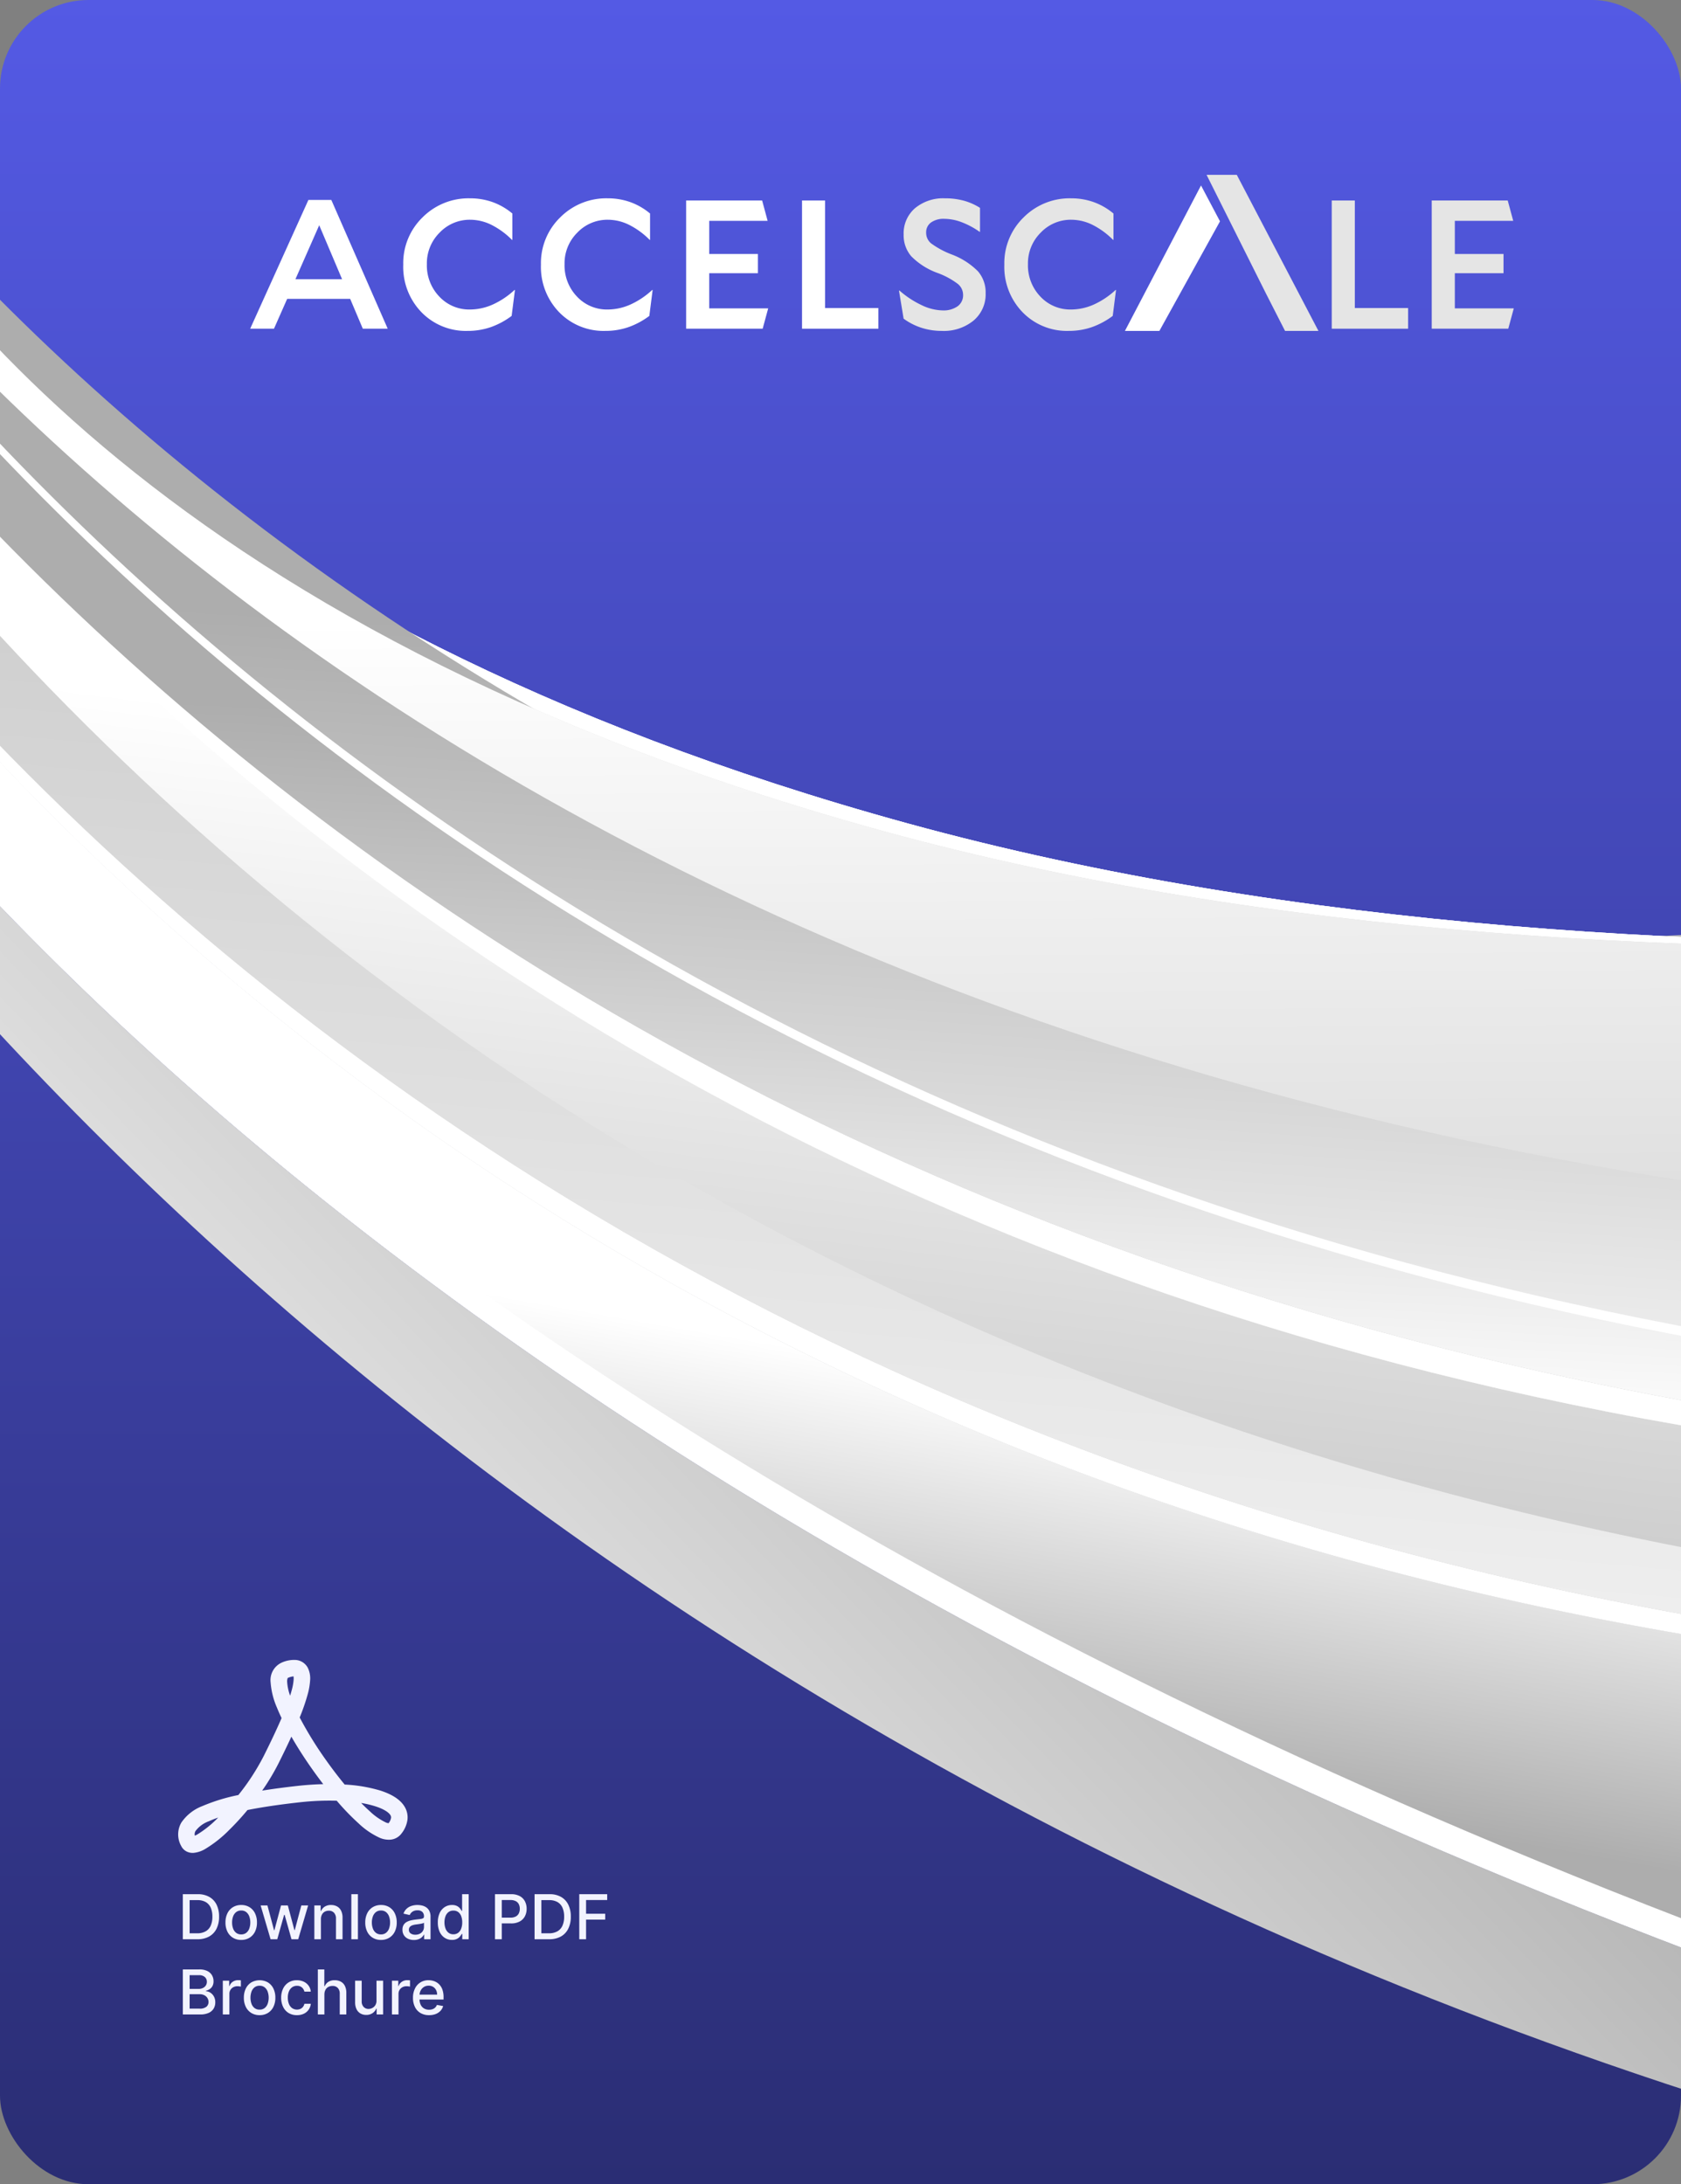 <svg xmlns="http://www.w3.org/2000/svg" xmlns:xlink="http://www.w3.org/1999/xlink" width="380" height="493.598" viewBox="0 0 380 493.598">
  <rect x="0" y="0" width="380" height="493.598" fill="#808080" stroke="none"/>
  <defs>
    <style>
      .cls-1 {
        fill: #545ae5;
      }

      .cls-2 {
        fill: url(#linear-gradient);
      }

      .cls-3 {
        clip-path: url(#clip-path);
      }

      .cls-4 {
        mix-blend-mode: screen;
        isolation: isolate;
      }

      .cls-5 {
        fill: url(#linear-gradient-2);
      }

      .cls-6 {
        fill: url(#linear-gradient-3);
      }

      .cls-7 {
        fill: url(#linear-gradient-4);
      }

      .cls-8 {
        fill: url(#linear-gradient-5);
      }

      .cls-9 {
        fill: url(#linear-gradient-6);
      }

      .cls-10, .cls-24 {
        fill: #fff;
      }

      .cls-11 {
        fill: url(#linear-gradient-7);
      }

      .cls-12 {
        fill: url(#linear-gradient-8);
      }

      .cls-13 {
        fill: url(#linear-gradient-9);
      }

      .cls-14 {
        fill: url(#linear-gradient-10);
      }

      .cls-15 {
        fill: url(#linear-gradient-11);
      }

      .cls-16 {
        fill: url(#linear-gradient-12);
      }

      .cls-17 {
        fill: url(#linear-gradient-13);
      }

      .cls-18 {
        fill: url(#linear-gradient-14);
      }

      .cls-19 {
        fill: url(#linear-gradient-15);
      }

      .cls-20, .cls-21 {
        fill: #f2f3ff;
      }

      .cls-20, .cls-23, .cls-24 {
        fill-rule: evenodd;
      }

      .cls-22, .cls-23 {
        fill: #e5e5e5;
      }
    </style>
    <linearGradient id="linear-gradient" x1="0.5" x2="0.5" y2="1" gradientUnits="objectBoundingBox">
      <stop offset="0" stop-color="#545ae5"/>
      <stop offset="1" stop-color="#2a2d73"/>
    </linearGradient>
    <clipPath id="clip-path">
      <rect id="Rectangle_126" data-name="Rectangle 126" class="cls-1" width="380" height="493.598" rx="20" transform="translate(0)"/>
    </clipPath>
    <linearGradient id="linear-gradient-2" x1="0.87" y1="-1.282" x2="0.496" y2="0.633" gradientUnits="objectBoundingBox">
      <stop offset="0" stop-color="#fff"/>
      <stop offset="1" stop-color="#adadad"/>
    </linearGradient>
    <linearGradient id="linear-gradient-3" x1="0.495" y1="-0.065" x2="0.516" y2="0.483" xlink:href="#linear-gradient-2"/>
    <linearGradient id="linear-gradient-4" x1="0.125" y1="0.748" x2="0.6" y2="0.434" xlink:href="#linear-gradient-2"/>
    <linearGradient id="linear-gradient-5" x1="0.1" y1="0.899" x2="0.437" y2="0.56" xlink:href="#linear-gradient-2"/>
    <linearGradient id="linear-gradient-6" x1="0.109" y1="0.833" x2="0.445" y2="0.547" xlink:href="#linear-gradient-2"/>
    <linearGradient id="linear-gradient-7" x1="0.445" y1="0.647" x2="0.387" y2="0.805" xlink:href="#linear-gradient-2"/>
    <linearGradient id="linear-gradient-8" x1="0.514" y1="0.46" x2="0.313" y2="0.996" xlink:href="#linear-gradient-2"/>
    <linearGradient id="linear-gradient-9" x1="0.515" y1="0.458" x2="0.318" y2="0.986" xlink:href="#linear-gradient-2"/>
    <linearGradient id="linear-gradient-10" x1="0.58" y1="0.135" x2="0.372" y2="1.082" xlink:href="#linear-gradient-2"/>
    <linearGradient id="linear-gradient-11" x1="0.41" y1="0.846" x2="0.506" y2="0.475" xlink:href="#linear-gradient-2"/>
    <linearGradient id="linear-gradient-12" x1="0.379" y1="0.941" x2="0.513" y2="0.45" xlink:href="#linear-gradient-2"/>
    <linearGradient id="linear-gradient-13" x1="0.506" y1="0.451" x2="0.37" y2="1.489" xlink:href="#linear-gradient-2"/>
    <linearGradient id="linear-gradient-14" x1="0.332" y1="1.041" x2="0.67" y2="-0.05" xlink:href="#linear-gradient-2"/>
    <linearGradient id="linear-gradient-15" x1="0" y1="0.5" x2="1" y2="0.5" xlink:href="#linear-gradient-2"/>
  </defs>
  <g id="Group_668" data-name="Group 668" transform="translate(-1240.381 -715)">
    <rect id="Rectangle_124" data-name="Rectangle 124" class="cls-2" width="380" height="493.598" rx="20" transform="translate(1240.381 715)"/>
    <g id="Mask_Group_10" data-name="Mask Group 10" class="cls-3" transform="translate(1240.381 715)">
      <g id="Object" class="cls-4" transform="matrix(0.998, -0.07, 0.07, 0.998, -99.62, 23.365)">
        <g id="Group_666" data-name="Group 666" transform="translate(0 0)">
          <g id="Group_665" data-name="Group 665" transform="translate(0 0)">
            <g id="Group_664" data-name="Group 664">
              <path id="Path_4933" data-name="Path 4933" class="cls-5" d="M342.78,0C227.745,67.281,0,49.907,0,49.907L342.78,223.471Z" transform="translate(420.056 169.2)"/>
              <path id="Path_4934" data-name="Path 4934" class="cls-6" d="M342.78,0C230.236,49.416,0,27.234,0,27.234L342.78,200.8Z" transform="translate(420.056 191.872)"/>
              <g id="Group_663" data-name="Group 663">
                <g id="Group_662" data-name="Group 662" transform="translate(0 0.107)">
                  <g id="Group_661" data-name="Group 661" transform="translate(0 0)">
                    <path id="Path_4935" data-name="Path 4935" class="cls-7" d="M0,0V33.54c43.546,86.7,171.682,287.8,463.819,400.833h75.113C145.951,278.434,38.622,79.5,0,0Z" transform="translate(0 53.155)"/>
                    <path id="Path_4936" data-name="Path 4936" class="cls-8" d="M10.57,0H0V9.994c32.753,80.03,208.3,429.695,762.836,391V365.021C254.74,400.9,64.391,110.949,10.57,0Z" transform="translate(0 0)"/>
                    <path id="Path_4937" data-name="Path 4937" class="cls-9" d="M0,0V43.161c38.622,79.5,145.951,278.434,538.933,434.373h223.9V391C208.3,429.695,32.753,80.03,0,0Z" transform="translate(0 9.994)"/>
                    <path id="Path_4938" data-name="Path 4938" class="cls-10" d="M0,0V43.161c38.622,79.5,145.951,278.434,538.933,434.373h223.9V391C208.3,429.695,32.753,80.03,0,0Z" transform="translate(0 9.994)"/>
                    <path id="Path_4939" data-name="Path 4939" class="cls-11" d="M0,0V43.072c39.446,79.707,156.336,278.165,554.879,434.462H762.836V391C208.3,429.695,32.753,80.03,0,0Z" transform="translate(0 9.994)"/>
                  </g>
                  <path id="Path_4940" data-name="Path 4940" class="cls-12" d="M292.532,183.454C129.918,126.306,74.018,39.61,56.265,0H0V9.994C32.752,90.025,208.293,439.7,762.836,401V222.35C679.669,230.487,463.582,243.567,292.532,183.454Z" transform="translate(0 0)"/>
                </g>
                <path id="Path_4941" data-name="Path 4941" class="cls-10" d="M21.768,0H0V9.994C32.752,90.025,208.293,439.7,762.836,401V354.665C274.694,386.892,82.012,117.293,21.768,0Z" transform="translate(0 0.107)"/>
                <path id="Path_4942" data-name="Path 4942" class="cls-13" d="M21.768,0H0V9.823C33.052,88.7,212.033,429.652,762.836,400.869v-46.2C274.694,386.892,82.012,117.293,21.768,0Z" transform="translate(0 0.107)"/>
                <path id="Path_4943" data-name="Path 4943" class="cls-10" d="M741.068,222.35c-83.167,8.138-299.254,21.217-470.3-38.9C108.151,126.306,52.251,39.61,34.5,0H0C60.245,117.293,252.926,386.892,741.068,354.665Z" transform="translate(21.768 0.107)"/>
                <path id="Path_4944" data-name="Path 4944" class="cls-10" d="M741.066,222.35c-83.167,8.138-299.254,21.217-470.3-38.9C108.148,126.306,52.248,39.61,34.495,0H0C60.333,117.1,258.654,374.825,741.066,354.486Z" transform="translate(21.77 0.107)"/>
                <path id="Path_4945" data-name="Path 4945" class="cls-14" d="M741.066,222.352C657.59,230.566,436.2,244.912,265.142,184.8,102.525,127.646,51.984,39.67,34.484,0H0C60.333,117.1,258.654,374.825,741.066,354.486Z" transform="translate(21.77 0.107)"/>
                <path id="Path_4946" data-name="Path 4946" class="cls-15" d="M741.066,301.276C293.918,318.5,92.793,120.661,19.555,0H0C60.333,117.1,258.654,374.825,741.066,354.486Z" transform="translate(21.77 0.107)"/>
                <path id="Path_4947" data-name="Path 4947" class="cls-10" d="M20.814,0H0C67.636,121.613,267.292,358.946,728.238,341.548V288.317C300.974,303.08,100.015,120.766,20.814,0Z" transform="translate(34.598 0)"/>
                <path id="Path_4948" data-name="Path 4948" class="cls-16" d="M21.027,0H0C68.749,122.2,268.665,356.6,726.692,339.438V286.206C302.168,300.77,101.16,120.732,21.027,0Z" transform="translate(36.144 0)"/>
                <path id="Path_4949" data-name="Path 4949" class="cls-17" d="M721.51,222.352c-83.476,8.214-304.863,22.56-475.924-37.557C82.969,127.646,32.429,39.67,14.928,0H0C73.237,120.661,274.362,318.5,721.51,301.276Z" transform="translate(41.326 0.107)"/>
                <path id="Path_4950" data-name="Path 4950" class="cls-18" d="M13.109,0H0V9.823C33.052,88.7,212.033,429.652,762.836,400.869V389.292C226.73,412.261,48.361,82.4,13.109,0Z" transform="translate(0 0.107)"/>
              </g>
            </g>
          </g>
        </g>
        <rect id="Rectangle_125" data-name="Rectangle 125" class="cls-19" width="1.012" height="2.025" transform="translate(675.638 104.034)"/>
        <circle id="Ellipse_27" data-name="Ellipse 27" class="cls-10" cx="3.144" cy="3.144" r="3.144" transform="translate(14.001 72.388) rotate(-76.718)"/>
      </g>
    </g>
    <g id="Group_667" data-name="Group 667" transform="translate(1280.592 1090.095)">
      <path id="Path_4951" data-name="Path 4951" class="cls-20" d="M31,24.435c-.929,2.025-1.93,4.076-2.91,6.037A50.967,50.967,0,0,1,24.4,36.626q3.639-.581,8.03-1.068c1.957-.217,3.9-.347,5.775-.391C37.382,34.1,36.569,33,35.78,31.883,34.049,29.438,32.409,26.9,31,24.435Zm-2.216-4.2c-1.169,2.727-2.592,5.688-4.032,8.569a52.018,52.018,0,0,1-5.737,8.823,41.4,41.4,0,0,0-8.149,2.5,10.083,10.083,0,0,0-4.748,3.739,5.346,5.346,0,0,0-.027,5.271,2.775,2.775,0,0,0,1.235,1.252,3.079,3.079,0,0,0,1.562.308,6.3,6.3,0,0,0,2.585-.854,27.363,27.363,0,0,0,5.5-4.353,58.822,58.822,0,0,0,4.105-4.476c3.22-.642,7.122-1.226,11.772-1.742a60.278,60.278,0,0,1,8.4-.361,55.73,55.73,0,0,0,4.969,5.147A17.394,17.394,0,0,0,50.994,47.3a5.159,5.159,0,0,0,2.507.4,3.473,3.473,0,0,0,2.4-1.39,6.435,6.435,0,0,0,1.339-3.087,4.661,4.661,0,0,0-.724-3.094c-1.091-1.71-3.177-2.8-5.429-3.52a34.122,34.122,0,0,0-8.037-1.352c-1.423-1.721-2.853-3.594-4.224-5.529A83.612,83.612,0,0,1,32.88,20.1,45.321,45.321,0,0,0,34.7,14.822a15.532,15.532,0,0,0,.535-3.1,5.428,5.428,0,0,0-.518-2.842,3.368,3.368,0,0,0-2.655-1.773,6.762,6.762,0,0,0-3.228.584,4.338,4.338,0,0,0-2.527,4.459,17.33,17.33,0,0,0,1.441,5.745C28.051,18.647,28.4,19.429,28.781,20.234Zm1.933-5.067q.215-.675.378-1.3a11.9,11.9,0,0,0,.417-2.337,3.384,3.384,0,0,0-.022-.673c0-.018-.006-.035-.009-.051a4.32,4.32,0,0,0-1.257.344l0,0c-.037.015-.04.016-.064.065a1.947,1.947,0,0,0-.114.844A11.035,11.035,0,0,0,30.714,15.168ZM46.773,39.419c.663.676,1.308,1.3,1.93,1.85a13.99,13.99,0,0,0,3.666,2.561,2.144,2.144,0,0,0,.6.163,2.688,2.688,0,0,0,.562-1.2.935.935,0,0,0-.163-.654c-.367-.575-1.391-1.327-3.415-1.972A23.259,23.259,0,0,0,46.773,39.419Zm-32.31,3.3q-1.148.394-2.057.807a6.618,6.618,0,0,0-3.064,2.215,1.387,1.387,0,0,0-.161,1.072c.137-.059.3-.138.5-.246a23.908,23.908,0,0,0,4.677-3.747Z" transform="translate(-5.344 -7.076)"/>
      <path id="Path_4982" data-name="Path 4982" class="cls-21" d="M4.415,0h-3.3V-10.182h3.4a5.129,5.129,0,0,1,2.57.609A4.063,4.063,0,0,1,8.738-7.828a5.973,5.973,0,0,1,.574,2.722,5.988,5.988,0,0,1-.579,2.734A4.082,4.082,0,0,1,7.06-.614,5.326,5.326,0,0,1,4.415,0ZM2.655-1.342H4.33a3.856,3.856,0,0,0,1.934-.44A2.741,2.741,0,0,0,7.418-3.06,4.906,4.906,0,0,0,7.8-5.106a4.889,4.889,0,0,0-.38-2.033A2.718,2.718,0,0,0,6.289-8.407a3.686,3.686,0,0,0-1.864-.433H2.655ZM14.318.154a3.506,3.506,0,0,1-1.874-.492A3.319,3.319,0,0,1,11.2-1.715a4.57,4.57,0,0,1-.442-2.068A4.613,4.613,0,0,1,11.2-5.862a3.312,3.312,0,0,1,1.243-1.382,3.506,3.506,0,0,1,1.874-.492,3.506,3.506,0,0,1,1.874.492,3.312,3.312,0,0,1,1.243,1.382,4.613,4.613,0,0,1,.442,2.078,4.57,4.57,0,0,1-.442,2.068A3.319,3.319,0,0,1,16.192-.338,3.506,3.506,0,0,1,14.318.154Zm0-1.248a1.782,1.782,0,0,0,1.153-.368,2.173,2.173,0,0,0,.679-.979,3.935,3.935,0,0,0,.221-1.347,3.941,3.941,0,0,0-.221-1.345,2.205,2.205,0,0,0-.679-.987,1.766,1.766,0,0,0-1.153-.373,1.784,1.784,0,0,0-1.161.373,2.2,2.2,0,0,0-.681.987,3.941,3.941,0,0,0-.221,1.345,3.935,3.935,0,0,0,.221,1.347,2.164,2.164,0,0,0,.681.979A1.8,1.8,0,0,0,14.323-1.094ZM20.955,0,18.708-7.636h1.536l1.5,5.608h.075l1.5-5.608h1.536l1.491,5.583h.075l1.487-5.583h1.536L27.2,0H25.683L24.132-5.513h-.114L22.467,0Zm11.38-4.534V0H30.849V-7.636h1.427v1.243h.094a2.178,2.178,0,0,1,.828-.974,2.559,2.559,0,0,1,1.424-.368,2.771,2.771,0,0,1,1.367.326,2.209,2.209,0,0,1,.91.967,3.5,3.5,0,0,1,.323,1.586V0H35.736V-4.678a1.847,1.847,0,0,0-.433-1.3,1.535,1.535,0,0,0-1.188-.47,1.848,1.848,0,0,0-.917.224,1.592,1.592,0,0,0-.631.654A2.162,2.162,0,0,0,32.335-4.534ZM40.7-10.182V0H39.211V-10.182ZM45.913.154a3.506,3.506,0,0,1-1.874-.492A3.319,3.319,0,0,1,42.8-1.715a4.57,4.57,0,0,1-.442-2.068A4.613,4.613,0,0,1,42.8-5.862a3.312,3.312,0,0,1,1.243-1.382,3.506,3.506,0,0,1,1.874-.492,3.506,3.506,0,0,1,1.874.492A3.312,3.312,0,0,1,49.03-5.862a4.613,4.613,0,0,1,.442,2.078,4.57,4.57,0,0,1-.442,2.068A3.319,3.319,0,0,1,47.787-.338,3.506,3.506,0,0,1,45.913.154Zm0-1.248a1.782,1.782,0,0,0,1.153-.368,2.173,2.173,0,0,0,.679-.979,3.935,3.935,0,0,0,.221-1.347,3.941,3.941,0,0,0-.221-1.345,2.205,2.205,0,0,0-.679-.987,1.766,1.766,0,0,0-1.153-.373,1.784,1.784,0,0,0-1.161.373,2.2,2.2,0,0,0-.681.987,3.941,3.941,0,0,0-.221,1.345,3.935,3.935,0,0,0,.221,1.347,2.164,2.164,0,0,0,.681.979A1.8,1.8,0,0,0,45.918-1.094ZM53.35.169A3.094,3.094,0,0,1,52.038-.1,2.177,2.177,0,0,1,51.11-.89a2.255,2.255,0,0,1-.341-1.268,2.055,2.055,0,0,1,.249-1.064,1.834,1.834,0,0,1,.671-.661,3.505,3.505,0,0,1,.945-.368A9.391,9.391,0,0,1,53.7-4.44q.686-.08,1.114-.132a1.612,1.612,0,0,0,.621-.172.42.42,0,0,0,.194-.388v-.035a1.349,1.349,0,0,0-.365-1.009,1.493,1.493,0,0,0-1.086-.358,1.893,1.893,0,0,0-1.181.331,1.793,1.793,0,0,0-.594.733L51-5.787a2.7,2.7,0,0,1,.728-1.126,2.966,2.966,0,0,1,1.106-.626,4.379,4.379,0,0,1,1.317-.2,4.787,4.787,0,0,1,.972.107,2.9,2.9,0,0,1,.964.39,2.157,2.157,0,0,1,.738.808,2.81,2.81,0,0,1,.288,1.36V0H55.667V-1.044h-.06a2.115,2.115,0,0,1-.433.567,2.3,2.3,0,0,1-.741.462A2.874,2.874,0,0,1,53.35.169Zm.323-1.193a2.15,2.15,0,0,0,1.056-.244,1.722,1.722,0,0,0,.671-.639,1.651,1.651,0,0,0,.231-.848v-.984a.753.753,0,0,1-.306.147,4.216,4.216,0,0,1-.515.114q-.288.047-.562.085l-.457.062A3.639,3.639,0,0,0,53-3.147a1.348,1.348,0,0,0-.567.37.934.934,0,0,0-.211.639.945.945,0,0,0,.408.833A1.792,1.792,0,0,0,53.673-1.024ZM61.956.149a2.936,2.936,0,0,1-1.648-.475,3.176,3.176,0,0,1-1.134-1.357,5,5,0,0,1-.41-2.12,4.931,4.931,0,0,1,.415-2.118A3.153,3.153,0,0,1,60.32-7.268a2.974,2.974,0,0,1,1.646-.467,2.4,2.4,0,0,1,1.146.236,2.1,2.1,0,0,1,.676.549,4.761,4.761,0,0,1,.375.552h.089v-3.783h1.487V0H64.288V-1.188h-.124a4.033,4.033,0,0,1-.385.557,2.185,2.185,0,0,1-.689.547A2.4,2.4,0,0,1,61.956.149Zm.328-1.268a1.735,1.735,0,0,0,1.086-.341,2.1,2.1,0,0,0,.676-.947,3.953,3.953,0,0,0,.231-1.412,3.878,3.878,0,0,0-.229-1.392,2.045,2.045,0,0,0-.671-.93,1.767,1.767,0,0,0-1.094-.333,1.767,1.767,0,0,0-1.119.348,2.11,2.11,0,0,0-.674.95,3.834,3.834,0,0,0-.226,1.357,3.909,3.909,0,0,0,.229,1.377,2.165,2.165,0,0,0,.679.967A1.737,1.737,0,0,0,62.284-1.119ZM71.685,0V-10.182h3.629a4.026,4.026,0,0,1,1.969.433,2.814,2.814,0,0,1,1.168,1.181,3.6,3.6,0,0,1,.388,1.683,3.6,3.6,0,0,1-.39,1.688,2.842,2.842,0,0,1-1.173,1.183,4.01,4.01,0,0,1-1.966.435h-2.5v-1.3H75.17a2.487,2.487,0,0,0,1.218-.261,1.609,1.609,0,0,0,.686-.713,2.335,2.335,0,0,0,.219-1.029,2.3,2.3,0,0,0-.219-1.024,1.572,1.572,0,0,0-.689-.7,2.6,2.6,0,0,0-1.235-.254H73.222V0ZM83.93,0h-3.3V-10.182h3.4a5.129,5.129,0,0,1,2.57.609,4.063,4.063,0,0,1,1.648,1.745,5.973,5.973,0,0,1,.574,2.722,5.988,5.988,0,0,1-.579,2.734A4.082,4.082,0,0,1,86.575-.614,5.326,5.326,0,0,1,83.93,0ZM82.17-1.342h1.675a3.856,3.856,0,0,0,1.934-.44A2.741,2.741,0,0,0,86.933-3.06a4.906,4.906,0,0,0,.383-2.046,4.889,4.889,0,0,0-.38-2.033A2.718,2.718,0,0,0,85.8-8.407a3.686,3.686,0,0,0-1.864-.433H82.17ZM90.737,0V-10.182H97.05v1.322H92.273v3.1H96.6V-4.44H92.273V0ZM1.119,17V6.818H4.847a4,4,0,0,1,1.795.355,2.469,2.469,0,0,1,1.064.96,2.645,2.645,0,0,1,.353,1.36,2.241,2.241,0,0,1-.234,1.071,1.906,1.906,0,0,1-.624.7,2.757,2.757,0,0,1-.858.38v.1a2.056,2.056,0,0,1,.992.326,2.372,2.372,0,0,1,.8.853,2.647,2.647,0,0,1,.318,1.342,2.7,2.7,0,0,1-.365,1.4,2.5,2.5,0,0,1-1.126.979A4.549,4.549,0,0,1,5.021,17Zm1.536-1.317H4.872a2.35,2.35,0,0,0,1.581-.428,1.376,1.376,0,0,0,.477-1.069,1.677,1.677,0,0,0-.244-.885,1.744,1.744,0,0,0-.694-.641,2.246,2.246,0,0,0-1.066-.239H2.655Zm0-4.46H4.713a2.13,2.13,0,0,0,.932-.2,1.642,1.642,0,0,0,.661-.559,1.475,1.475,0,0,0,.246-.853A1.414,1.414,0,0,0,6.11,8.553a1.889,1.889,0,0,0-1.357-.428h-2.1ZM10.157,17V9.364h1.437v1.213h.08a1.854,1.854,0,0,1,.738-.972,2.1,2.1,0,0,1,1.2-.355q.139,0,.331.01t.3.025v1.422a2.888,2.888,0,0,0-.318-.057,3.265,3.265,0,0,0-.457-.032,1.943,1.943,0,0,0-.937.221,1.66,1.66,0,0,0-.887,1.5V17Zm8.317.154a3.506,3.506,0,0,1-1.874-.492,3.319,3.319,0,0,1-1.243-1.377,4.57,4.57,0,0,1-.442-2.068,4.613,4.613,0,0,1,.442-2.078A3.312,3.312,0,0,1,16.6,9.756a3.815,3.815,0,0,1,3.749,0,3.312,3.312,0,0,1,1.243,1.382,4.613,4.613,0,0,1,.442,2.078,4.57,4.57,0,0,1-.442,2.068,3.319,3.319,0,0,1-1.243,1.377A3.506,3.506,0,0,1,18.474,17.154Zm0-1.248a1.782,1.782,0,0,0,1.153-.368,2.173,2.173,0,0,0,.679-.979,4.206,4.206,0,0,0,0-2.692,2.205,2.205,0,0,0-.679-.987,1.766,1.766,0,0,0-1.153-.373,1.784,1.784,0,0,0-1.161.373,2.2,2.2,0,0,0-.681.987,4.206,4.206,0,0,0,0,2.692,2.164,2.164,0,0,0,.681.979A1.8,1.8,0,0,0,18.479,15.906Zm8.427,1.248A3.493,3.493,0,0,1,25,16.65a3.3,3.3,0,0,1-1.225-1.395,4.652,4.652,0,0,1-.428-2.038,4.614,4.614,0,0,1,.438-2.056,3.355,3.355,0,0,1,1.233-1.395,3.437,3.437,0,0,1,1.874-.5,3.6,3.6,0,0,1,1.551.321,2.822,2.822,0,0,1,1.1.9,2.717,2.717,0,0,1,.5,1.347H28.6a1.74,1.74,0,0,0-.544-.925,1.621,1.621,0,0,0-1.136-.388,1.845,1.845,0,0,0-1.086.326,2.121,2.121,0,0,0-.723.925,3.551,3.551,0,0,0-.259,1.414,3.726,3.726,0,0,0,.254,1.442,2.134,2.134,0,0,0,.718.94,1.967,1.967,0,0,0,1.864.176,1.566,1.566,0,0,0,.582-.45,1.719,1.719,0,0,0,.331-.706h1.447a2.811,2.811,0,0,1-.482,1.322,2.779,2.779,0,0,1-1.076.915A3.521,3.521,0,0,1,26.906,17.154Zm6.219-4.688V17H31.639V6.818h1.467v3.788H33.2a2.195,2.195,0,0,1,.82-.979,2.582,2.582,0,0,1,1.442-.363,2.814,2.814,0,0,1,1.375.323,2.207,2.207,0,0,1,.915.962,3.489,3.489,0,0,1,.326,1.593V17H36.591V12.322a1.843,1.843,0,0,0-.433-1.305,1.562,1.562,0,0,0-1.2-.465,1.954,1.954,0,0,0-.942.224,1.6,1.6,0,0,0-.651.654A2.125,2.125,0,0,0,33.126,12.466ZM44.9,13.833V9.364h1.491V17H44.933V15.678h-.08a2.373,2.373,0,0,1-.843,1.017,2.45,2.45,0,0,1-1.439.405,2.554,2.554,0,0,1-1.3-.326,2.235,2.235,0,0,1-.885-.967,3.525,3.525,0,0,1-.321-1.586V9.364h1.487v4.678a1.746,1.746,0,0,0,.433,1.243,1.468,1.468,0,0,0,1.124.462,1.838,1.838,0,0,0,.833-.209,1.771,1.771,0,0,0,.691-.631A1.9,1.9,0,0,0,44.9,13.833ZM48.388,17V9.364h1.437v1.213h.08a1.854,1.854,0,0,1,.738-.972,2.1,2.1,0,0,1,1.2-.355q.139,0,.331.01t.3.025v1.422a2.888,2.888,0,0,0-.318-.057,3.265,3.265,0,0,0-.457-.032,1.943,1.943,0,0,0-.937.221,1.66,1.66,0,0,0-.887,1.5V17Zm8.392.154a3.722,3.722,0,0,1-1.941-.485A3.23,3.23,0,0,1,53.586,15.3a4.587,4.587,0,0,1-.44-2.071,4.631,4.631,0,0,1,.44-2.068,3.291,3.291,0,0,1,3.09-1.9,3.742,3.742,0,0,1,1.253.214,3.034,3.034,0,0,1,1.089.671,3.156,3.156,0,0,1,.761,1.186,4.964,4.964,0,0,1,.278,1.767v.527h-6.07V12.516H58.6a2.209,2.209,0,0,0-.239-1.042,1.814,1.814,0,0,0-.669-.718,1.888,1.888,0,0,0-1.007-.263,1.94,1.94,0,0,0-1.091.306,2.066,2.066,0,0,0-.716.8,2.293,2.293,0,0,0-.251,1.061v.87a2.866,2.866,0,0,0,.271,1.3,1.91,1.91,0,0,0,.758.818,2.239,2.239,0,0,0,1.138.281,2.32,2.32,0,0,0,.771-.122,1.636,1.636,0,0,0,.6-.365,1.6,1.6,0,0,0,.388-.6l1.407.254a2.542,2.542,0,0,1-.6,1.086,2.926,2.926,0,0,1-1.089.721A4.059,4.059,0,0,1,56.781,17.154Z" transform="translate(0 63.138)"/>
    </g>
    <g id="Group_660" data-name="Group 660" transform="translate(1296.937 754.512)">
      <path id="Path_5" data-name="Path 5" class="cls-10" d="M482.264,5517.734l-5.381,12.208h10.554Zm-10.223,23.383H466.66l13.162-29.1H485l12.748,29.1h-5.63l-2.856-6.746H475.021Z" transform="translate(-466.66 -5506.349)"/>
      <path id="Path_6" data-name="Path 6" class="cls-10" d="M2944.377,5515.426a13.976,13.976,0,0,1-10.389-4.2,14.711,14.711,0,0,1-4.139-10.782,14.4,14.4,0,0,1,4.367-10.679,14.665,14.665,0,0,1,10.7-4.3,15.093,15.093,0,0,1,5.174.871,14.628,14.628,0,0,1,4.428,2.565v5.96h-.083a17.839,17.839,0,0,0-4.677-3.414,10.857,10.857,0,0,0-4.76-1.14,9.381,9.381,0,0,0-6.933,2.919,9.735,9.735,0,0,0-2.876,7.1,10.157,10.157,0,0,0,2.815,7.348,9.23,9.23,0,0,0,6.912,2.917,12.7,12.7,0,0,0,5.153-1.119,18.294,18.294,0,0,0,4.946-3.311l.082.042-.745,5.836a17.718,17.718,0,0,1-4.8,2.565A15.974,15.974,0,0,1,2944.377,5515.426Z" transform="translate(-2895.248 -5480.16)"/>
      <path id="Path_7" data-name="Path 7" class="cls-10" d="M5160.058,5515.426a13.981,13.981,0,0,1-10.39-4.2,14.716,14.716,0,0,1-4.139-10.782,14.4,14.4,0,0,1,4.367-10.679,14.667,14.667,0,0,1,10.7-4.3,15.081,15.081,0,0,1,5.172.871,14.6,14.6,0,0,1,4.429,2.565v5.96h-.082a17.837,17.837,0,0,0-4.678-3.414,10.852,10.852,0,0,0-4.76-1.14,9.375,9.375,0,0,0-6.932,2.919,9.73,9.73,0,0,0-2.877,7.1,10.16,10.16,0,0,0,2.814,7.348,9.232,9.232,0,0,0,6.914,2.917,12.693,12.693,0,0,0,5.152-1.119,18.3,18.3,0,0,0,4.946-3.311l.082.042-.745,5.836a17.712,17.712,0,0,1-4.8,2.565A15.96,15.96,0,0,1,5160.058,5515.426Z" transform="translate(-5079.803 -5480.16)"/>
      <path id="Path_8" data-name="Path 8" class="cls-10" d="M7499.321,5549.813h-17.3v-28.974H7499.2l1.24,4.594h-13.2v7.492h11.01v4.347h-11.01v7.946h13.329Z" transform="translate(-7383.472 -5515.043)"/>
      <path id="Path_9" data-name="Path 9" class="cls-10" d="M9364.343,5549.813h-17.262v-28.974h5.216v24.3h12.046Z" transform="translate(-9222.336 -5515.043)"/>
      <path id="Path_10" data-name="Path 10" class="cls-22" d="M10917.367,5502.347a15.956,15.956,0,0,1-5.982-3.787,7.27,7.27,0,0,1-1.719-4.9,7.511,7.511,0,0,1,2.565-5.96,9.973,9.973,0,0,1,6.789-2.235,16.145,16.145,0,0,1,4.2.519,13.6,13.6,0,0,1,3.706,1.634v5.422h-.084a18.162,18.162,0,0,0-4.1-2.193,11.28,11.28,0,0,0-3.893-.746,4.875,4.875,0,0,0-3,.828,2.7,2.7,0,0,0-1.095,2.277,3.1,3.1,0,0,0,1.095,2.421,19.616,19.616,0,0,0,4.615,2.5,16.577,16.577,0,0,1,6,3.829,7.283,7.283,0,0,1,1.738,4.945,7.744,7.744,0,0,1-2.73,6.188,10.624,10.624,0,0,1-7.162,2.339,14.959,14.959,0,0,1-4.6-.7,14.125,14.125,0,0,1-4.054-2.07l-1.035-6.29.08-.083a21.138,21.138,0,0,0,4.97,3.29,11.451,11.451,0,0,0,4.8,1.221,5.529,5.529,0,0,0,3.39-.931,3.048,3.048,0,0,0,1.242-2.587,3.2,3.2,0,0,0-1.18-2.461A17.531,17.531,0,0,0,10917.367,5502.347Z" transform="translate(-10761.948 -5480.16)"/>
      <path id="Path_11" data-name="Path 11" class="cls-22" d="M12617.4,5515.426a13.972,13.972,0,0,1-10.388-4.2,14.708,14.708,0,0,1-4.142-10.782,14.4,14.4,0,0,1,4.366-10.679,14.666,14.666,0,0,1,10.7-4.3,15.1,15.1,0,0,1,5.176.871,14.612,14.612,0,0,1,4.427,2.565v5.96h-.083a17.813,17.813,0,0,0-4.676-3.414,10.861,10.861,0,0,0-4.763-1.14,9.37,9.37,0,0,0-6.929,2.919,9.731,9.731,0,0,0-2.879,7.1,10.16,10.16,0,0,0,2.814,7.348,9.229,9.229,0,0,0,6.912,2.917,12.683,12.683,0,0,0,5.152-1.119,18.323,18.323,0,0,0,4.947-3.311l.081.042-.741,5.836a17.729,17.729,0,0,1-4.8,2.565A15.968,15.968,0,0,1,12617.4,5515.426Z" transform="translate(-12432.39 -5480.16)"/>
      <path id="Path_12" data-name="Path 12" class="cls-22" d="M17455.074,5549.813h-17.266v-28.974h5.219v24.3h12.047Z" transform="translate(-17193.316 -5515.043)"/>
      <path id="Path_13" data-name="Path 13" class="cls-22" d="M19063.881,5549.813h-17.3v-28.974h17.176l1.244,4.594h-13.2v7.492h11.008v4.347h-11.008v7.946h13.326Z" transform="translate(-18779.484 -5515.043)"/>
      <g id="Group_7" data-name="Group 7" transform="translate(197.744)">
        <path id="Path_14" data-name="Path 14" class="cls-23" d="M15671.99,5462.431h6.83l18.456,35.267h-7.551l-4.313-8.455-13.422-26.812,3.417,6.822Z" transform="translate(-15653.536 -5462.431)"/>
        <path id="Path_15" data-name="Path 15" class="cls-24" d="M14565.038,5617.1l-13.7,24.761h-7.789l17.2-32.869Z" transform="translate(-14543.551 -5606.594)"/>
      </g>
    </g>
  </g>
</svg>

